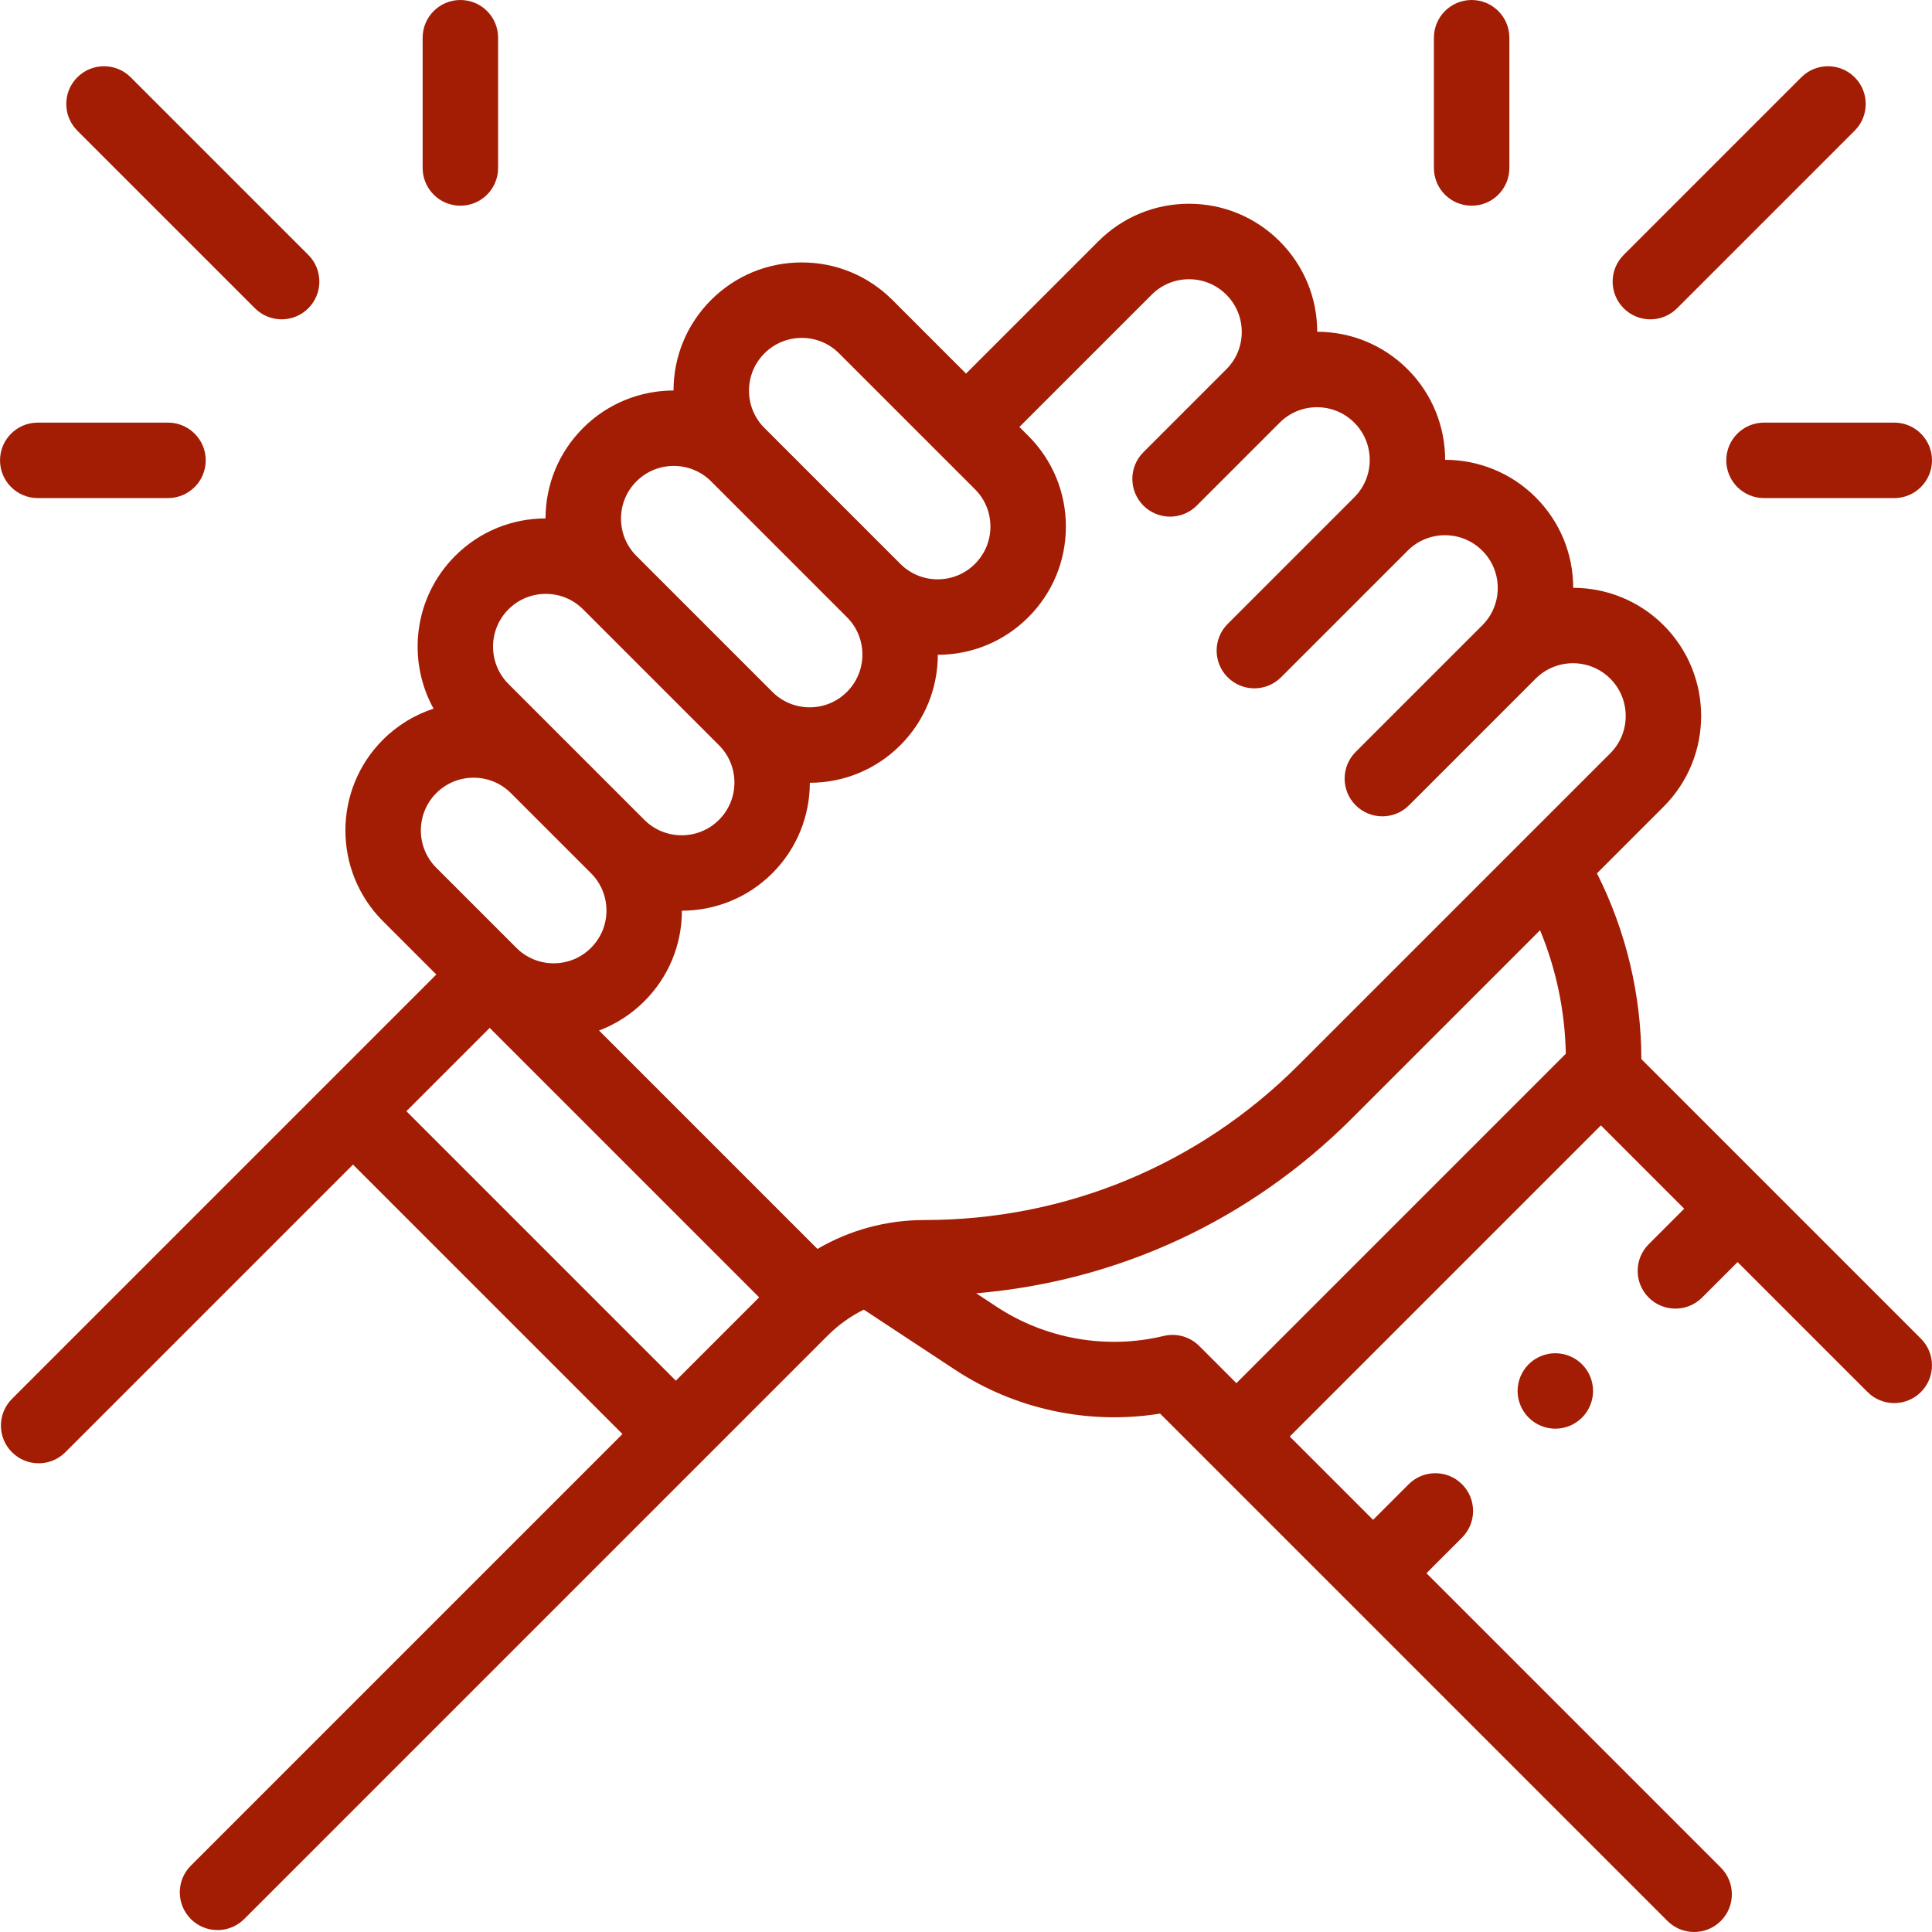 <svg fill="none" height="512" viewBox="0 0 512 512" width="512" xmlns="http://www.w3.org/2000/svg" xmlns:xlink="http://www.w3.org/1999/xlink"><clipPath id="a"><path d="m0 0h512v512h-512z"/></clipPath><g clip-path="url(#a)" fill="#a31d05"><path d="m434.982 280.677c-.042-17.125-4.078-33.956-11.772-49.235l17.673-17.673c13.25-13.25 13.25-34.811 0-48.061-6.609-6.609-15.284-9.92-23.966-9.936-.012-9.06-3.545-17.575-9.952-23.983-6.613-6.611-15.296-9.923-23.983-9.935-.012-8.687-3.324-17.37-9.936-23.983-6.404-6.403-14.914-9.936-23.967-9.952-.017-9.053-3.549-17.563-9.952-23.966-6.419-6.419-14.953-9.954-24.03-9.954s-17.612 3.535-24.03 9.954l-35.055 35.055-19.506-19.507c-6.419-6.419-14.952-9.954-24.03-9.954s-17.612 3.535-24.03 9.954c-6.408 6.408-9.94 14.923-9.953 23.983-8.68.016-17.357 3.327-23.966 9.936-6.404 6.404-9.936 14.912-9.953 23.966-9.053.017-17.563 3.549-23.967 9.953-10.941 10.942-12.837 27.547-5.708 40.463-4.91 1.605-9.527 4.346-13.423 8.242-13.25 13.251-13.25 34.81 0 48.061l14.155 14.155-112.456 112.456c-3.905 3.905-3.905 10.237 0 14.142 1.953 1.952 4.512 2.929 7.071 2.929 2.559 0 5.119-.977 7.071-2.929l76.233-76.232 71.412 71.412-114.382 114.381c-3.905 3.905-3.905 10.237 0 14.143 1.953 1.952 4.512 2.929 7.071 2.929 2.559 0 5.119-.977 7.071-2.929l154.601-154.601c2.847-2.848 6.089-5.156 9.597-6.892l24.196 15.937c16.003 10.54 35.513 14.658 54.324 11.612l134.454 134.454c1.953 1.952 4.512 2.929 7.071 2.929s5.119-.977 7.071-2.929c3.905-3.905 3.905-10.237 0-14.143l-78.013-78.012 9.431-9.431c3.905-3.905 3.905-10.237 0-14.143-3.905-3.904-10.237-3.904-14.142 0l-9.431 9.431-22.081-22.08 82.457-82.458 22.081 22.082-9.41 9.41c-3.905 3.905-3.905 10.236 0 14.142 1.953 1.952 4.512 2.929 7.071 2.929s5.119-.977 7.071-2.929l9.41-9.41 34.444 34.445c1.953 1.952 4.512 2.929 7.071 2.929s5.119-.977 7.071-2.929c3.905-3.905 3.905-10.237 0-14.143zm-129.773-202.583c2.641-2.641 6.153-4.096 9.888-4.096s7.247 1.455 9.887 4.096c2.642 2.641 4.096 6.153 4.096 9.888 0 3.736-1.455 7.248-4.096 9.889l-21.974 21.975c-3.905 3.905-3.905 10.236 0 14.142s10.237 3.905 14.143 0l21.974-21.974c2.641-2.642 6.153-4.096 9.889-4.096 3.735 0 7.247 1.455 9.888 4.096 5.453 5.453 5.453 14.323 0 19.776l-33.555 33.556c-3.905 3.905-3.905 10.237 0 14.142 1.952 1.953 4.511 2.929 7.07 2.929s5.119-.976 7.071-2.929l33.556-33.555c2.641-2.642 6.152-4.096 9.887-4.096 3.736 0 7.248 1.455 9.889 4.096s4.096 6.153 4.096 9.888-1.455 7.247-4.096 9.888l-33.555 33.555c-3.905 3.905-3.905 10.237 0 14.143 1.953 1.953 4.512 2.929 7.071 2.929s5.119-.976 7.071-2.929l33.554-33.556c5.452-5.452 14.325-5.451 19.777 0 5.452 5.453 5.452 14.325 0 19.777l-82.655 82.654c-26.463 26.465-61.649 41.04-99.076 41.04-10.135 0-19.857 2.669-28.378 7.655l-57.88-57.879c4.454-1.682 8.542-4.299 12.01-7.767 6.407-6.408 9.939-14.923 9.952-23.983 8.681-.016 17.358-3.328 23.967-9.937 6.609-6.608 9.92-15.284 9.936-23.966 9.059-.012 17.575-3.545 23.982-9.953 6.609-6.609 9.92-15.285 9.936-23.966 9.06-.012 17.575-3.545 23.982-9.952 6.418-6.419 9.953-14.953 9.953-24.031s-3.535-17.611-9.953-24.03l-2.365-2.365zm-102.621 15.549c2.641-2.641 6.153-4.096 9.888-4.096s7.247 1.455 9.888 4.096l36.013 36.012c2.641 2.641 4.096 6.153 4.096 9.888s-1.455 7.247-4.096 9.889c-2.641 2.641-6.153 4.096-9.888 4.096-3.734 0-7.244-1.454-9.885-4.093-.001-.001-.002-.002-.003-.004l-36.013-36.012c-2.641-2.641-4.096-6.153-4.096-9.888s1.454-7.246 4.096-9.888zm-33.919 33.918c2.726-2.726 6.306-4.088 9.888-4.088 3.581 0 7.163 1.363 9.888 4.088l36.012 36.013c5.453 5.453 5.452 14.324 0 19.777-2.64 2.641-6.152 4.096-9.887 4.096-3.734 0-7.244-1.454-9.885-4.093-.001-.001-.002-.002-.003-.004l-36.012-36.012c-2.642-2.641-4.096-6.153-4.096-9.889-.001-3.735 1.454-7.246 4.095-9.888zm-33.919 33.92c2.641-2.642 6.153-4.096 9.888-4.096 3.736 0 7.248 1.455 9.889 4.096l36.012 36.012c5.453 5.453 5.453 14.325 0 19.777s-14.325 5.453-19.777 0l-36.013-36.013c-5.452-5.451-5.452-14.324.001-19.776zm-19.132 48.705c2.727-2.727 6.307-4.089 9.888-4.089 3.576 0 7.154 1.361 9.878 4.08l21.236 21.235c2.641 2.641 4.096 6.153 4.096 9.888s-1.455 7.247-4.096 9.889-6.153 4.096-9.889 4.096c-3.732 0-7.242-1.453-9.883-4.091l-.005-.005-21.225-21.226c-5.452-5.453-5.452-14.325 0-19.777zm-7.926 84.297 22.081-22.081 71.413 71.411-22.082 22.082zm210.108 62.21c-2.463-2.462-6.029-3.471-9.413-2.65-15.135 3.643-31.271.823-44.27-7.74l-5.416-3.568c37.604-3.164 72.537-19.319 99.528-46.311l49.905-49.904c4.293 10.375 6.609 21.464 6.822 32.735l-87.297 87.298z"/><path d="m405.108 361.548c-1.86 1.86-2.93 4.43-2.93 7.07 0 2.63 1.07 5.21 2.93 7.069 1.86 1.86 4.44 2.931 7.07 2.931 2.64 0 5.21-1.07 7.07-2.931 1.86-1.859 2.93-4.439 2.93-7.069 0-2.641-1.07-5.21-2.93-7.07s-4.44-2.93-7.07-2.93-5.21 1.07-7.07 2.93z"/><path d="m67.563 81.698c1.953 1.953 4.512 2.929 7.071 2.929 2.559 0 5.119-.976 7.071-2.929 3.905-3.905 3.905-10.237 0-14.143l-47.07-47.07c-3.905-3.905-10.237-3.905-14.143 0-3.906 3.905-3.905 10.237 0 14.143z"/><path d="m122.004 54.515c5.523 0 10-4.477 10-10v-34.515c0-5.523-4.477-10-10-10s-10 4.477-10 10v34.515c0 5.523 4.477 10 10 10z"/><path d="m10.006 131.997h34.515c5.523 0 10-4.477 10-9.999 0-5.523-4.477-10-10-10h-34.515c-5.523 0-10 4.477-10 10 0 5.522 4.477 9.999 10 9.999z"/><path d="m437.368 84.627c2.559 0 5.119-.976 7.071-2.929l47.07-47.07c3.905-3.905 3.905-10.237 0-14.143s-10.237-3.905-14.143 0l-47.07 47.07c-3.905 3.905-3.905 10.237 0 14.143 1.954 1.953 4.513 2.929 7.072 2.929z"/><path d="m389.998 54.515c5.523 0 10-4.477 10-10v-34.515c0-5.523-4.477-10-10-10s-10 4.477-10 10v34.515c0 5.523 4.477 10 10 10z"/><path d="m457.482 121.998c0 5.522 4.477 9.999 10 9.999h34.516c5.522 0 9.999-4.477 9.999-9.999 0-5.523-4.477-10-9.999-10h-34.516c-5.523 0-10 4.477-10 10z"/></g></svg>